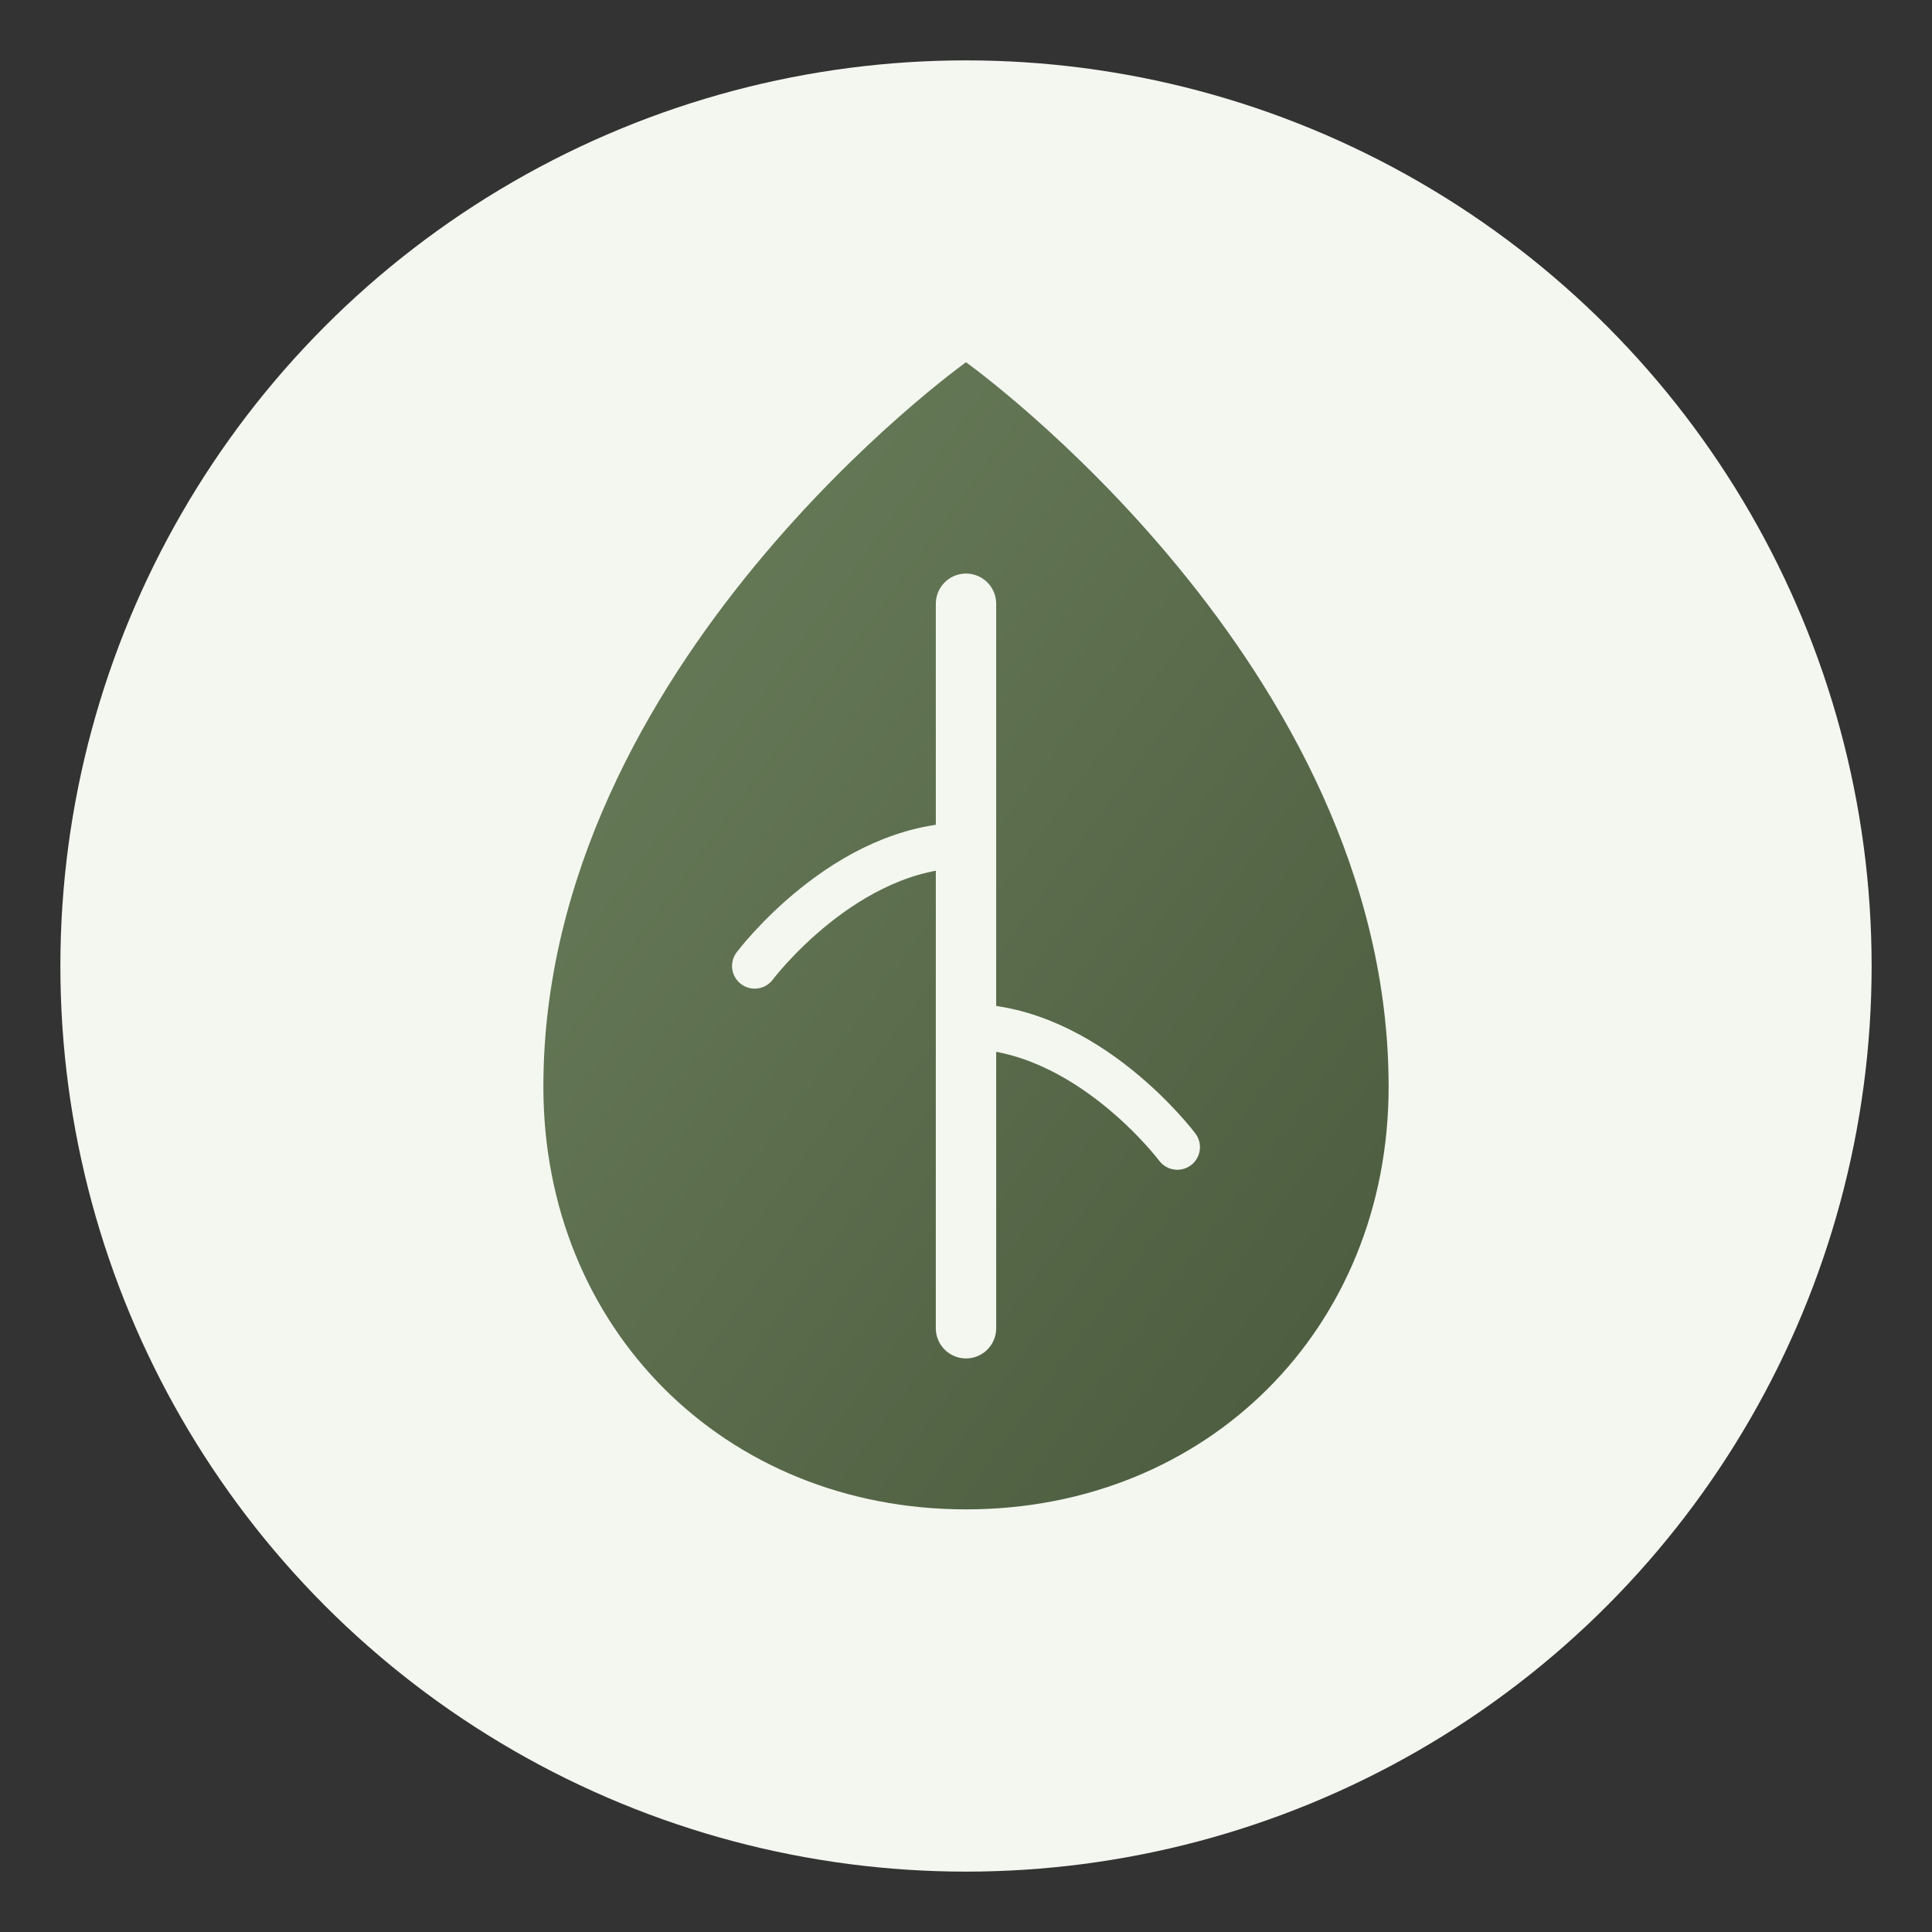 <svg xmlns="http://www.w3.org/2000/svg" viewBox="0 0 64 64">
  <rect x="0" y="0" width="64" height="64" fill="#333333" stroke="none"/>
  <defs>
    <linearGradient id="leafGrad" x1="0%" y1="0%" x2="100%" y2="100%">
      <stop offset="0%" style="stop-color:#6b7f5c"/>
      <stop offset="100%" style="stop-color:#4a5a3d"/>
    </linearGradient>
  </defs>
  <circle cx="32" cy="32" r="30" fill="#f4f7f0"/>
  <path d="M32 12 C32 12 18 22 18 36 C18 44 24 50 32 50 C40 50 46 44 46 36 C46 22 32 12 32 12 Z" fill="url(#leafGrad)"/>
  <path d="M32 20 L32 44" stroke="#f4f7f0" stroke-width="2" stroke-linecap="round"/>
  <path d="M32 28 C28 28 25 32 25 32" stroke="#f4f7f0" stroke-width="1.5" stroke-linecap="round" fill="none"/>
  <path d="M32 34 C36 34 39 38 39 38" stroke="#f4f7f0" stroke-width="1.5" stroke-linecap="round" fill="none"/>
</svg>
